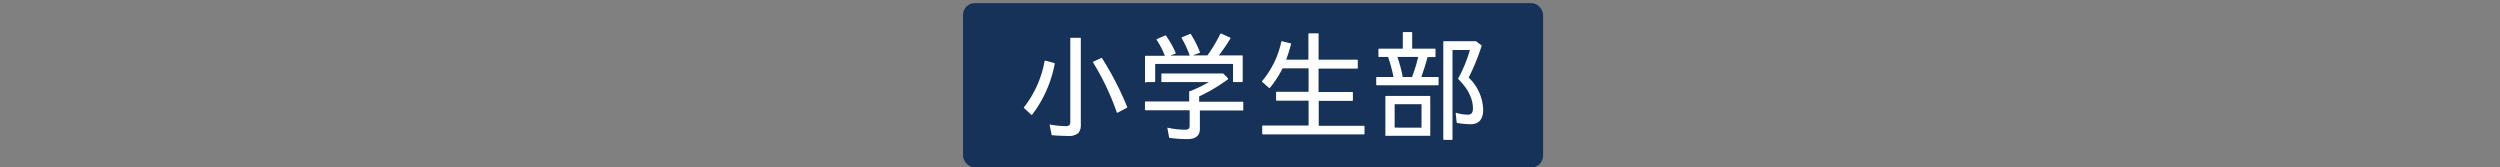 <svg xmlns="http://www.w3.org/2000/svg" viewBox="0 0 510.24 34.17"><rect x="0" y="0" width="510.24" height="34.17" fill="#808080" stroke="none"/><defs><style>.cls-1{fill:#163259;}.cls-2{fill:#fff;}.cls-3{fill:none;}</style></defs><g id="レイヤー_2" data-name="レイヤー 2"><g id="レイヤー_1-2" data-name="レイヤー 1"><rect class="cls-1" x="196.55" y="0.64" width="118.39" height="33.53" rx="2.39"/><path class="cls-2" d="M253.6,20.76h-8.86V19.68a35.36,35.36,0,0,0,5.9-3.51.15.15,0,0,0,0-.09.12.12,0,0,0,0-.09l-1-1-.09,0H237.15a.11.11,0,0,0-.12.11v1.53a.12.12,0,0,0,.12.12h9.57a25.59,25.59,0,0,1-3.82,1.85l-.11,0a.12.12,0,0,0-.08.11v2H233.8a.12.12,0,0,0-.12.12v1.55a.12.12,0,0,0,.12.12h9v3.19c0,.53-.26.78-.83.78a16.75,16.75,0,0,1-3.6-.39.1.1,0,0,0-.1,0,.15.15,0,0,0,0,.11l.34,1.86a.11.11,0,0,0,.1.09,27,27,0,0,0,3.64.25c1.68,0,2.54-.7,2.54-2.08V22.55h8.74a.12.12,0,0,0,.12-.12V20.88A.12.12,0,0,0,253.6,20.76Z"/><path class="cls-2" d="M233.94,16.75h1.71a.12.12,0,0,0,.12-.12V13.05h15.88v3.58a.13.13,0,0,0,.12.12h1.74a.12.12,0,0,0,.12-.12v-5.2a.12.12,0,0,0-.12-.12h-4.75a35.5,35.5,0,0,0,2.37-3.47.16.16,0,0,0,0-.1.16.16,0,0,0-.07-.07l-1.83-.82a.12.12,0,0,0-.16.06,31.84,31.84,0,0,1-2.64,4.4h-3l1.4-.52a.13.13,0,0,0,.07-.06.14.14,0,0,0,0-.09,21.4,21.4,0,0,0-1.88-3.72.1.1,0,0,0-.14,0l-1.65.69a.12.12,0,0,0-.06.08.09.09,0,0,0,0,.09,20.49,20.49,0,0,1,1.65,3.57h-4l1.06-.4a.11.11,0,0,0,.07-.06.17.17,0,0,0,0-.1,19.42,19.42,0,0,0-2-3.55.14.14,0,0,0-.15,0l-1.66.73a.12.12,0,0,0-.07.07.11.11,0,0,0,0,.1,17.27,17.27,0,0,1,1.68,3.25h-3.94a.12.12,0,0,0-.12.12v5.2A.12.12,0,0,0,233.94,16.75Z"/><path class="cls-2" d="M278.36,25.67h-9.21V20.59H276a.12.12,0,0,0,.12-.12V18.9a.13.13,0,0,0-.12-.12h-6.89V14H277a.12.12,0,0,0,.12-.12V12.3a.12.12,0,0,0-.12-.12h-7.88V6.91A.11.11,0,0,0,269,6.8h-1.84a.12.12,0,0,0-.12.11v5.27h-4.54a28.57,28.57,0,0,0,1-3.23.16.16,0,0,0,0-.1l-.08,0-1.76-.43a.09.09,0,0,0-.09,0s-.05,0-.05.07a18.63,18.63,0,0,1-3.92,8.05.11.11,0,0,0,0,.16L259,17.94a.11.11,0,0,0,.09,0,.12.12,0,0,0,.08,0,21.23,21.23,0,0,0,2.6-4h5.31v4.79h-6.52a.12.12,0,0,0-.12.12v1.57a.12.12,0,0,0,.12.12h6.52v5.08h-9.35a.12.12,0,0,0-.12.12v1.57a.12.12,0,0,0,.12.12h20.64a.12.12,0,0,0,.12-.12V25.79A.12.12,0,0,0,278.36,25.67Z"/><path class="cls-2" d="M291.87,19.58h-9a.12.12,0,0,0-.12.11v7.93a.14.14,0,0,0,0,.09.11.11,0,0,0,.08,0h9a.11.11,0,0,0,.08,0,.1.1,0,0,0,0-.09V19.69A.11.11,0,0,0,291.87,19.58Zm-7.23,6.47V21.26h5.49v4.79Z"/><path class="cls-2" d="M299.75,15.83a42.86,42.86,0,0,0,2.63-6.42.11.11,0,0,0,0-.13l-1.12-.87-.07,0h-6.5a.12.12,0,0,0-.12.12V28.42a.12.12,0,0,0,.12.12h1.65a.11.11,0,0,0,.11-.12V10.2H300A28.56,28.56,0,0,1,297.62,16a.11.11,0,0,0,0,.14c2,1.95,3,4,3,6,0,.86-.33,1.26-1,1.26a7.81,7.81,0,0,1-2.36-.36.14.14,0,0,0-.11,0,.14.14,0,0,0-.05.11l.2,1.83a.13.13,0,0,0,.1.11,15.49,15.49,0,0,0,2.75.26c1.69,0,2.56-1,2.56-3A9.44,9.44,0,0,0,299.75,15.83Z"/><path class="cls-2" d="M293.51,15.71h-3.43c.51-1.4.93-2.76,1.28-4.06v0h1.5a.12.12,0,0,0,.12-.12V10.05a.12.12,0,0,0-.12-.12h-4.64V6.67a.13.13,0,0,0-.12-.12h-1.67a.13.13,0,0,0-.12.12V9.93h-4.85a.13.13,0,0,0-.13.12V11.5a.12.12,0,0,0,.13.12h1.84a29.44,29.44,0,0,1,1.1,4.09H281a.12.12,0,0,0-.12.12v1.45a.12.12,0,0,0,.12.12h12.49a.12.12,0,0,0,.12-.12V15.83A.12.12,0,0,0,293.51,15.71Zm-8.31-4.09h4.25a31.81,31.81,0,0,1-1.26,4.09h-1.9A27.21,27.21,0,0,0,285.2,11.62Z"/><path class="cls-2" d="M224.92,11.88a.11.11,0,0,0-.15-.05l-1.62.75a.13.13,0,0,0-.06.07.16.16,0,0,0,0,.1,51.51,51.51,0,0,1,4.82,10.13A.12.12,0,0,0,228,23h.1L230,22a.12.12,0,0,0,.06-.15A62,62,0,0,0,224.92,11.88Z"/><path class="cls-2" d="M220.47,7.71h-1.91a.12.12,0,0,0-.12.12V24.94c0,.55-.26.8-.82.8a17.4,17.4,0,0,1-3.24-.31.11.11,0,0,0-.14.14l.39,1.93a.12.12,0,0,0,.1.1c1.13.09,2.21.14,3.13.14a3.14,3.14,0,0,0,2.22-.57,2.59,2.59,0,0,0,.51-1.79V7.83A.12.12,0,0,0,220.47,7.71Z"/><path class="cls-2" d="M215.18,12.86l-1.83-.48a.16.16,0,0,0-.1,0,.14.14,0,0,0-.05.08,21.46,21.46,0,0,1-4.2,9.42.11.11,0,0,0,0,.16l1.47,1.38a.13.13,0,0,0,.09,0h0a.11.11,0,0,0,.09,0A24.66,24.66,0,0,0,215.27,13,.13.13,0,0,0,215.18,12.86Z"/><rect class="cls-3" width="510.24" height="34.17"/></g></g></svg>